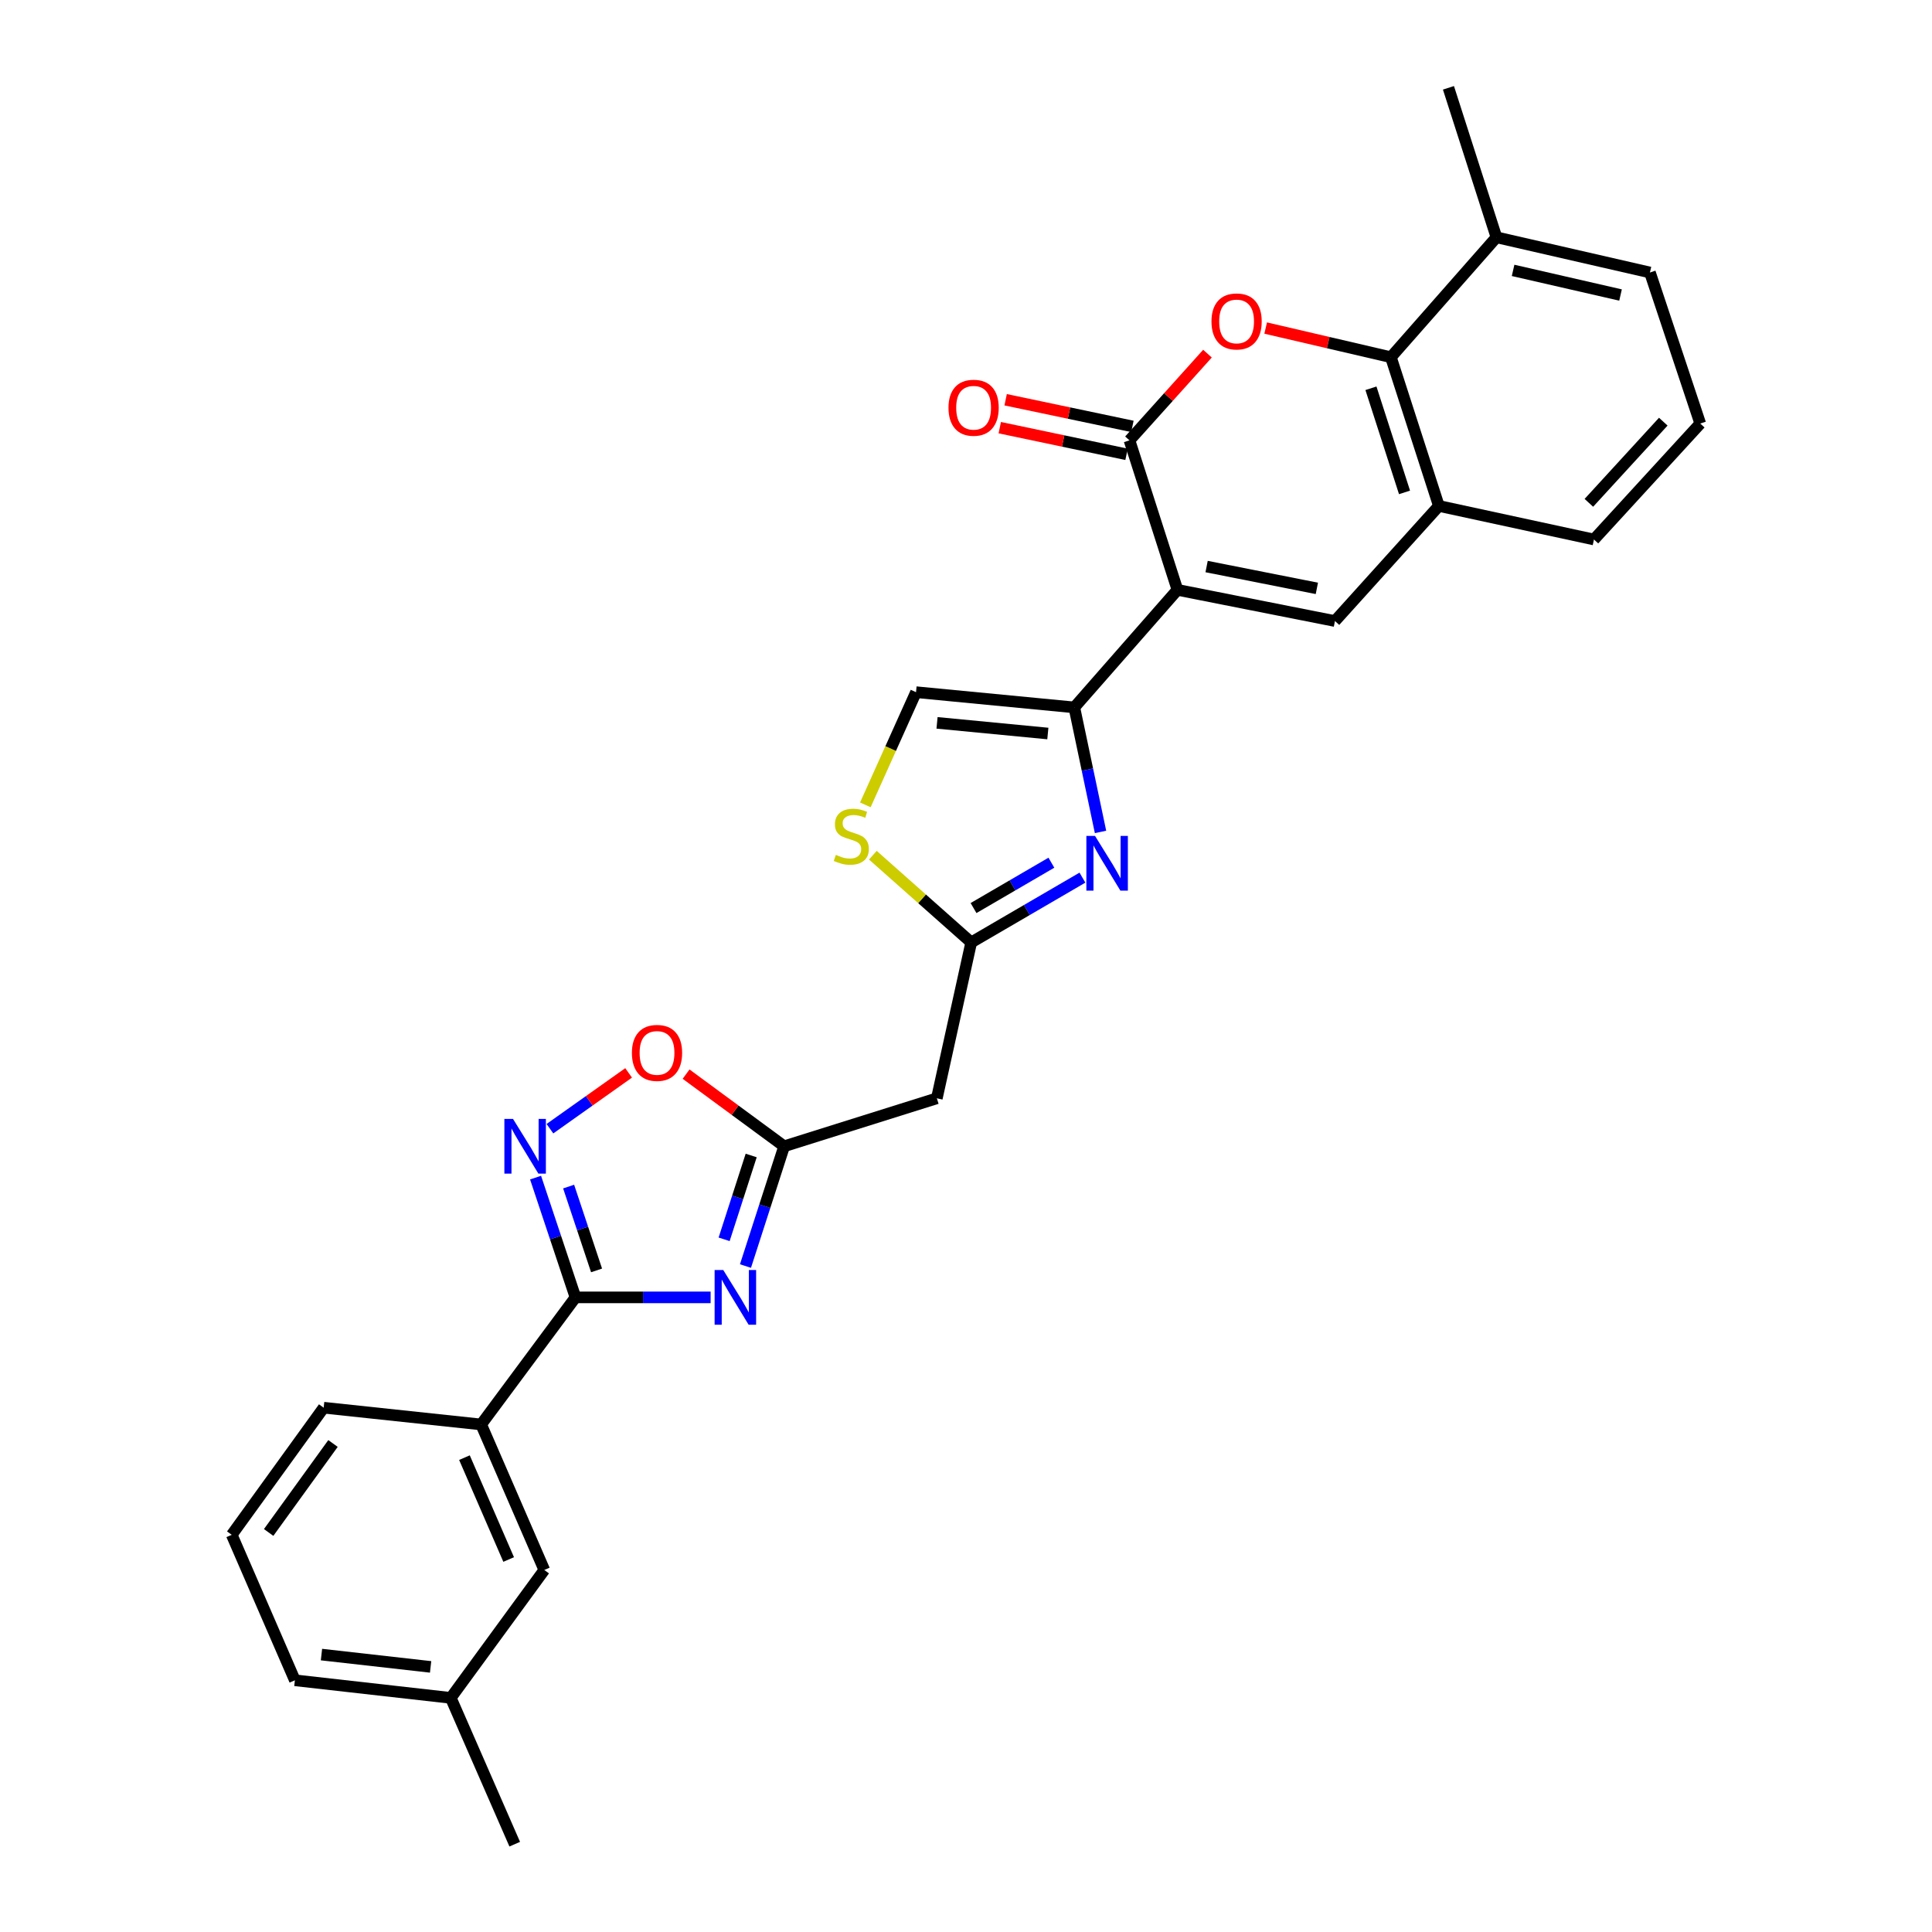 <?xml version='1.0' encoding='iso-8859-1'?>
<svg version='1.1' baseProfile='full'
              xmlns='http://www.w3.org/2000/svg'
                      xmlns:rdkit='http://www.rdkit.org/xml'
                      xmlns:xlink='http://www.w3.org/1999/xlink'
                  xml:space='preserve'
width='1000px' height='1000px' viewBox='0 0 1000 1000'>
<!-- END OF HEADER -->
<rect style='opacity:1.0;fill:#FFFFFF;stroke:none' width='1000' height='1000' x='0' y='0'> </rect>
<path class='bond-0' d='M 609.442,305.31 L 584.617,227.929' style='fill:none;fill-rule:evenodd;stroke:#000000;stroke-width:6px;stroke-linecap:butt;stroke-linejoin:miter;stroke-opacity:1' />
<path class='bond-1' d='M 609.442,305.31 L 556.066,366.151' style='fill:none;fill-rule:evenodd;stroke:#000000;stroke-width:6px;stroke-linecap:butt;stroke-linejoin:miter;stroke-opacity:1' />
<path class='bond-6' d='M 609.442,305.31 L 690.966,321.447' style='fill:none;fill-rule:evenodd;stroke:#000000;stroke-width:6px;stroke-linecap:butt;stroke-linejoin:miter;stroke-opacity:1' />
<path class='bond-6' d='M 624.538,293.244 L 681.605,304.54' style='fill:none;fill-rule:evenodd;stroke:#000000;stroke-width:6px;stroke-linecap:butt;stroke-linejoin:miter;stroke-opacity:1' />
<path class='bond-3' d='M 584.617,227.929 L 604.802,205.489' style='fill:none;fill-rule:evenodd;stroke:#000000;stroke-width:6px;stroke-linecap:butt;stroke-linejoin:miter;stroke-opacity:1' />
<path class='bond-3' d='M 604.802,205.489 L 624.987,183.049' style='fill:none;fill-rule:evenodd;stroke:#FF0000;stroke-width:6px;stroke-linecap:butt;stroke-linejoin:miter;stroke-opacity:1' />
<path class='bond-17' d='M 586.136,220.703 L 553.327,213.804' style='fill:none;fill-rule:evenodd;stroke:#000000;stroke-width:6px;stroke-linecap:butt;stroke-linejoin:miter;stroke-opacity:1' />
<path class='bond-17' d='M 553.327,213.804 L 520.519,206.905' style='fill:none;fill-rule:evenodd;stroke:#FF0000;stroke-width:6px;stroke-linecap:butt;stroke-linejoin:miter;stroke-opacity:1' />
<path class='bond-17' d='M 583.097,235.155 L 550.288,228.255' style='fill:none;fill-rule:evenodd;stroke:#000000;stroke-width:6px;stroke-linecap:butt;stroke-linejoin:miter;stroke-opacity:1' />
<path class='bond-17' d='M 550.288,228.255 L 517.48,221.356' style='fill:none;fill-rule:evenodd;stroke:#FF0000;stroke-width:6px;stroke-linecap:butt;stroke-linejoin:miter;stroke-opacity:1' />
<path class='bond-5' d='M 556.066,366.151 L 562.847,398.376' style='fill:none;fill-rule:evenodd;stroke:#000000;stroke-width:6px;stroke-linecap:butt;stroke-linejoin:miter;stroke-opacity:1' />
<path class='bond-5' d='M 562.847,398.376 L 569.628,430.6' style='fill:none;fill-rule:evenodd;stroke:#0000FF;stroke-width:6px;stroke-linecap:butt;stroke-linejoin:miter;stroke-opacity:1' />
<path class='bond-14' d='M 556.066,366.151 L 474.133,358.267' style='fill:none;fill-rule:evenodd;stroke:#000000;stroke-width:6px;stroke-linecap:butt;stroke-linejoin:miter;stroke-opacity:1' />
<path class='bond-14' d='M 542.362,379.668 L 485.008,374.149' style='fill:none;fill-rule:evenodd;stroke:#000000;stroke-width:6px;stroke-linecap:butt;stroke-linejoin:miter;stroke-opacity:1' />
<path class='bond-2' d='M 385.856,655.308 L 395.862,624.31' style='fill:none;fill-rule:evenodd;stroke:#0000FF;stroke-width:6px;stroke-linecap:butt;stroke-linejoin:miter;stroke-opacity:1' />
<path class='bond-2' d='M 395.862,624.31 L 405.867,593.313' style='fill:none;fill-rule:evenodd;stroke:#000000;stroke-width:6px;stroke-linecap:butt;stroke-linejoin:miter;stroke-opacity:1' />
<path class='bond-2' d='M 374.805,641.472 L 381.808,619.774' style='fill:none;fill-rule:evenodd;stroke:#0000FF;stroke-width:6px;stroke-linecap:butt;stroke-linejoin:miter;stroke-opacity:1' />
<path class='bond-2' d='M 381.808,619.774 L 388.812,598.076' style='fill:none;fill-rule:evenodd;stroke:#000000;stroke-width:6px;stroke-linecap:butt;stroke-linejoin:miter;stroke-opacity:1' />
<path class='bond-4' d='M 367.814,671.522 L 332.841,671.522' style='fill:none;fill-rule:evenodd;stroke:#0000FF;stroke-width:6px;stroke-linecap:butt;stroke-linejoin:miter;stroke-opacity:1' />
<path class='bond-4' d='M 332.841,671.522 L 297.869,671.522' style='fill:none;fill-rule:evenodd;stroke:#000000;stroke-width:6px;stroke-linecap:butt;stroke-linejoin:miter;stroke-opacity:1' />
<path class='bond-29' d='M 655.11,169.797 L 687.518,177.344' style='fill:none;fill-rule:evenodd;stroke:#FF0000;stroke-width:6px;stroke-linecap:butt;stroke-linejoin:miter;stroke-opacity:1' />
<path class='bond-29' d='M 687.518,177.344 L 719.926,184.891' style='fill:none;fill-rule:evenodd;stroke:#000000;stroke-width:6px;stroke-linecap:butt;stroke-linejoin:miter;stroke-opacity:1' />
<path class='bond-16' d='M 297.869,671.522 L 249.046,737.302' style='fill:none;fill-rule:evenodd;stroke:#000000;stroke-width:6px;stroke-linecap:butt;stroke-linejoin:miter;stroke-opacity:1' />
<path class='bond-32' d='M 297.869,671.522 L 287.539,640.528' style='fill:none;fill-rule:evenodd;stroke:#000000;stroke-width:6px;stroke-linecap:butt;stroke-linejoin:miter;stroke-opacity:1' />
<path class='bond-32' d='M 287.539,640.528 L 277.21,609.534' style='fill:none;fill-rule:evenodd;stroke:#0000FF;stroke-width:6px;stroke-linecap:butt;stroke-linejoin:miter;stroke-opacity:1' />
<path class='bond-32' d='M 308.78,657.555 L 301.549,635.859' style='fill:none;fill-rule:evenodd;stroke:#000000;stroke-width:6px;stroke-linecap:butt;stroke-linejoin:miter;stroke-opacity:1' />
<path class='bond-32' d='M 301.549,635.859 L 294.319,614.163' style='fill:none;fill-rule:evenodd;stroke:#0000FF;stroke-width:6px;stroke-linecap:butt;stroke-linejoin:miter;stroke-opacity:1' />
<path class='bond-9' d='M 560.265,454.264 L 531.482,471.032' style='fill:none;fill-rule:evenodd;stroke:#0000FF;stroke-width:6px;stroke-linecap:butt;stroke-linejoin:miter;stroke-opacity:1' />
<path class='bond-9' d='M 531.482,471.032 L 502.699,487.801' style='fill:none;fill-rule:evenodd;stroke:#000000;stroke-width:6px;stroke-linecap:butt;stroke-linejoin:miter;stroke-opacity:1' />
<path class='bond-9' d='M 544.197,446.534 L 524.049,458.272' style='fill:none;fill-rule:evenodd;stroke:#0000FF;stroke-width:6px;stroke-linecap:butt;stroke-linejoin:miter;stroke-opacity:1' />
<path class='bond-9' d='M 524.049,458.272 L 503.9,470.01' style='fill:none;fill-rule:evenodd;stroke:#000000;stroke-width:6px;stroke-linecap:butt;stroke-linejoin:miter;stroke-opacity:1' />
<path class='bond-11' d='M 690.966,321.447 L 744.76,261.877' style='fill:none;fill-rule:evenodd;stroke:#000000;stroke-width:6px;stroke-linecap:butt;stroke-linejoin:miter;stroke-opacity:1' />
<path class='bond-7' d='M 284.637,584.213 L 305.004,569.769' style='fill:none;fill-rule:evenodd;stroke:#0000FF;stroke-width:6px;stroke-linecap:butt;stroke-linejoin:miter;stroke-opacity:1' />
<path class='bond-7' d='M 305.004,569.769 L 325.371,555.325' style='fill:none;fill-rule:evenodd;stroke:#FF0000;stroke-width:6px;stroke-linecap:butt;stroke-linejoin:miter;stroke-opacity:1' />
<path class='bond-8' d='M 405.867,593.313 L 484.905,568.479' style='fill:none;fill-rule:evenodd;stroke:#000000;stroke-width:6px;stroke-linecap:butt;stroke-linejoin:miter;stroke-opacity:1' />
<path class='bond-12' d='M 405.867,593.313 L 380.49,574.641' style='fill:none;fill-rule:evenodd;stroke:#000000;stroke-width:6px;stroke-linecap:butt;stroke-linejoin:miter;stroke-opacity:1' />
<path class='bond-12' d='M 380.49,574.641 L 355.112,555.969' style='fill:none;fill-rule:evenodd;stroke:#FF0000;stroke-width:6px;stroke-linecap:butt;stroke-linejoin:miter;stroke-opacity:1' />
<path class='bond-15' d='M 502.699,487.801 L 484.905,568.479' style='fill:none;fill-rule:evenodd;stroke:#000000;stroke-width:6px;stroke-linecap:butt;stroke-linejoin:miter;stroke-opacity:1' />
<path class='bond-30' d='M 502.699,487.801 L 477.244,465.226' style='fill:none;fill-rule:evenodd;stroke:#000000;stroke-width:6px;stroke-linecap:butt;stroke-linejoin:miter;stroke-opacity:1' />
<path class='bond-30' d='M 477.244,465.226 L 451.789,442.651' style='fill:none;fill-rule:evenodd;stroke:#CCCC00;stroke-width:6px;stroke-linecap:butt;stroke-linejoin:miter;stroke-opacity:1' />
<path class='bond-10' d='M 719.926,184.891 L 744.76,261.877' style='fill:none;fill-rule:evenodd;stroke:#000000;stroke-width:6px;stroke-linecap:butt;stroke-linejoin:miter;stroke-opacity:1' />
<path class='bond-10' d='M 709.597,200.972 L 726.98,254.863' style='fill:none;fill-rule:evenodd;stroke:#000000;stroke-width:6px;stroke-linecap:butt;stroke-linejoin:miter;stroke-opacity:1' />
<path class='bond-18' d='M 719.926,184.891 L 774.557,122.827' style='fill:none;fill-rule:evenodd;stroke:#000000;stroke-width:6px;stroke-linecap:butt;stroke-linejoin:miter;stroke-opacity:1' />
<path class='bond-21' d='M 744.76,261.877 L 825.028,279.245' style='fill:none;fill-rule:evenodd;stroke:#000000;stroke-width:6px;stroke-linecap:butt;stroke-linejoin:miter;stroke-opacity:1' />
<path class='bond-13' d='M 447.903,416.598 L 461.018,387.432' style='fill:none;fill-rule:evenodd;stroke:#CCCC00;stroke-width:6px;stroke-linecap:butt;stroke-linejoin:miter;stroke-opacity:1' />
<path class='bond-13' d='M 461.018,387.432 L 474.133,358.267' style='fill:none;fill-rule:evenodd;stroke:#000000;stroke-width:6px;stroke-linecap:butt;stroke-linejoin:miter;stroke-opacity:1' />
<path class='bond-19' d='M 249.046,737.302 L 281.731,812.615' style='fill:none;fill-rule:evenodd;stroke:#000000;stroke-width:6px;stroke-linecap:butt;stroke-linejoin:miter;stroke-opacity:1' />
<path class='bond-19' d='M 240.402,754.478 L 263.282,807.197' style='fill:none;fill-rule:evenodd;stroke:#000000;stroke-width:6px;stroke-linecap:butt;stroke-linejoin:miter;stroke-opacity:1' />
<path class='bond-22' d='M 249.046,737.302 L 167.531,728.622' style='fill:none;fill-rule:evenodd;stroke:#000000;stroke-width:6px;stroke-linecap:butt;stroke-linejoin:miter;stroke-opacity:1' />
<path class='bond-26' d='M 774.557,122.827 L 749.715,45.455' style='fill:none;fill-rule:evenodd;stroke:#000000;stroke-width:6px;stroke-linecap:butt;stroke-linejoin:miter;stroke-opacity:1' />
<path class='bond-31' d='M 774.557,122.827 L 854.005,141.04' style='fill:none;fill-rule:evenodd;stroke:#000000;stroke-width:6px;stroke-linecap:butt;stroke-linejoin:miter;stroke-opacity:1' />
<path class='bond-31' d='M 783.174,139.953 L 838.788,152.702' style='fill:none;fill-rule:evenodd;stroke:#000000;stroke-width:6px;stroke-linecap:butt;stroke-linejoin:miter;stroke-opacity:1' />
<path class='bond-20' d='M 281.731,812.615 L 233.327,878.822' style='fill:none;fill-rule:evenodd;stroke:#000000;stroke-width:6px;stroke-linecap:butt;stroke-linejoin:miter;stroke-opacity:1' />
<path class='bond-28' d='M 233.327,878.822 L 266.422,954.545' style='fill:none;fill-rule:evenodd;stroke:#000000;stroke-width:6px;stroke-linecap:butt;stroke-linejoin:miter;stroke-opacity:1' />
<path class='bond-33' d='M 233.327,878.822 L 152.632,869.716' style='fill:none;fill-rule:evenodd;stroke:#000000;stroke-width:6px;stroke-linecap:butt;stroke-linejoin:miter;stroke-opacity:1' />
<path class='bond-33' d='M 222.879,862.782 L 166.393,856.407' style='fill:none;fill-rule:evenodd;stroke:#000000;stroke-width:6px;stroke-linecap:butt;stroke-linejoin:miter;stroke-opacity:1' />
<path class='bond-23' d='M 825.028,279.245 L 880.053,219.233' style='fill:none;fill-rule:evenodd;stroke:#000000;stroke-width:6px;stroke-linecap:butt;stroke-linejoin:miter;stroke-opacity:1' />
<path class='bond-23' d='M 822.397,260.264 L 860.914,218.255' style='fill:none;fill-rule:evenodd;stroke:#000000;stroke-width:6px;stroke-linecap:butt;stroke-linejoin:miter;stroke-opacity:1' />
<path class='bond-24' d='M 167.531,728.622 L 119.947,794.419' style='fill:none;fill-rule:evenodd;stroke:#000000;stroke-width:6px;stroke-linecap:butt;stroke-linejoin:miter;stroke-opacity:1' />
<path class='bond-24' d='M 172.359,747.146 L 139.051,793.203' style='fill:none;fill-rule:evenodd;stroke:#000000;stroke-width:6px;stroke-linecap:butt;stroke-linejoin:miter;stroke-opacity:1' />
<path class='bond-25' d='M 880.053,219.233 L 854.005,141.04' style='fill:none;fill-rule:evenodd;stroke:#000000;stroke-width:6px;stroke-linecap:butt;stroke-linejoin:miter;stroke-opacity:1' />
<path class='bond-27' d='M 119.947,794.419 L 152.632,869.716' style='fill:none;fill-rule:evenodd;stroke:#000000;stroke-width:6px;stroke-linecap:butt;stroke-linejoin:miter;stroke-opacity:1' />
<path  class='atom-3' d='M 374.363 657.362
L 383.643 672.362
Q 384.563 673.842, 386.043 676.522
Q 387.523 679.202, 387.603 679.362
L 387.603 657.362
L 391.363 657.362
L 391.363 685.682
L 387.483 685.682
L 377.523 669.282
Q 376.363 667.362, 375.123 665.162
Q 373.923 662.962, 373.563 662.282
L 373.563 685.682
L 369.883 685.682
L 369.883 657.362
L 374.363 657.362
' fill='#0000FF'/>
<path  class='atom-4' d='M 627.06 166.372
Q 627.06 159.572, 630.42 155.772
Q 633.78 151.972, 640.06 151.972
Q 646.34 151.972, 649.7 155.772
Q 653.06 159.572, 653.06 166.372
Q 653.06 173.252, 649.66 177.172
Q 646.26 181.052, 640.06 181.052
Q 633.82 181.052, 630.42 177.172
Q 627.06 173.292, 627.06 166.372
M 640.06 177.852
Q 644.38 177.852, 646.7 174.972
Q 649.06 172.052, 649.06 166.372
Q 649.06 160.812, 646.7 158.012
Q 644.38 155.172, 640.06 155.172
Q 635.74 155.172, 633.38 157.972
Q 631.06 160.772, 631.06 166.372
Q 631.06 172.092, 633.38 174.972
Q 635.74 177.852, 640.06 177.852
' fill='#FF0000'/>
<path  class='atom-6' d='M 566.781 432.661
L 576.061 447.661
Q 576.981 449.141, 578.461 451.821
Q 579.941 454.501, 580.021 454.661
L 580.021 432.661
L 583.781 432.661
L 583.781 460.981
L 579.901 460.981
L 569.941 444.581
Q 568.781 442.661, 567.541 440.461
Q 566.341 438.261, 565.981 437.581
L 565.981 460.981
L 562.301 460.981
L 562.301 432.661
L 566.781 432.661
' fill='#0000FF'/>
<path  class='atom-8' d='M 265.544 579.153
L 274.824 594.153
Q 275.744 595.633, 277.224 598.313
Q 278.704 600.993, 278.784 601.153
L 278.784 579.153
L 282.544 579.153
L 282.544 607.473
L 278.664 607.473
L 268.704 591.073
Q 267.544 589.153, 266.304 586.953
Q 265.104 584.753, 264.744 584.073
L 264.744 607.473
L 261.064 607.473
L 261.064 579.153
L 265.544 579.153
' fill='#0000FF'/>
<path  class='atom-13' d='M 327.07 544.981
Q 327.07 538.181, 330.43 534.381
Q 333.79 530.581, 340.07 530.581
Q 346.35 530.581, 349.71 534.381
Q 353.07 538.181, 353.07 544.981
Q 353.07 551.861, 349.67 555.781
Q 346.27 559.661, 340.07 559.661
Q 333.83 559.661, 330.43 555.781
Q 327.07 551.901, 327.07 544.981
M 340.07 556.461
Q 344.39 556.461, 346.71 553.581
Q 349.07 550.661, 349.07 544.981
Q 349.07 539.421, 346.71 536.621
Q 344.39 533.781, 340.07 533.781
Q 335.75 533.781, 333.39 536.581
Q 331.07 539.381, 331.07 544.981
Q 331.07 550.701, 333.39 553.581
Q 335.75 556.461, 340.07 556.461
' fill='#FF0000'/>
<path  class='atom-14' d='M 432.635 442.48
Q 432.955 442.6, 434.275 443.16
Q 435.595 443.72, 437.035 444.08
Q 438.515 444.4, 439.955 444.4
Q 442.635 444.4, 444.195 443.12
Q 445.755 441.8, 445.755 439.52
Q 445.755 437.96, 444.955 437
Q 444.195 436.04, 442.995 435.52
Q 441.795 435, 439.795 434.4
Q 437.275 433.64, 435.755 432.92
Q 434.275 432.2, 433.195 430.68
Q 432.155 429.16, 432.155 426.6
Q 432.155 423.04, 434.555 420.84
Q 436.995 418.64, 441.795 418.64
Q 445.075 418.64, 448.795 420.2
L 447.875 423.28
Q 444.475 421.88, 441.915 421.88
Q 439.155 421.88, 437.635 423.04
Q 436.115 424.16, 436.155 426.12
Q 436.155 427.64, 436.915 428.56
Q 437.715 429.48, 438.835 430
Q 439.995 430.52, 441.915 431.12
Q 444.475 431.92, 445.995 432.72
Q 447.515 433.52, 448.595 435.16
Q 449.715 436.76, 449.715 439.52
Q 449.715 443.44, 447.075 445.56
Q 444.475 447.64, 440.115 447.64
Q 437.595 447.64, 435.675 447.08
Q 433.795 446.56, 431.555 445.64
L 432.635 442.48
' fill='#CCCC00'/>
<path  class='atom-18' d='M 490.938 211.043
Q 490.938 204.243, 494.298 200.443
Q 497.658 196.643, 503.938 196.643
Q 510.218 196.643, 513.578 200.443
Q 516.938 204.243, 516.938 211.043
Q 516.938 217.923, 513.538 221.843
Q 510.138 225.723, 503.938 225.723
Q 497.698 225.723, 494.298 221.843
Q 490.938 217.963, 490.938 211.043
M 503.938 222.523
Q 508.258 222.523, 510.578 219.643
Q 512.938 216.723, 512.938 211.043
Q 512.938 205.483, 510.578 202.683
Q 508.258 199.843, 503.938 199.843
Q 499.618 199.843, 497.258 202.643
Q 494.938 205.443, 494.938 211.043
Q 494.938 216.763, 497.258 219.643
Q 499.618 222.523, 503.938 222.523
' fill='#FF0000'/>
</svg>
